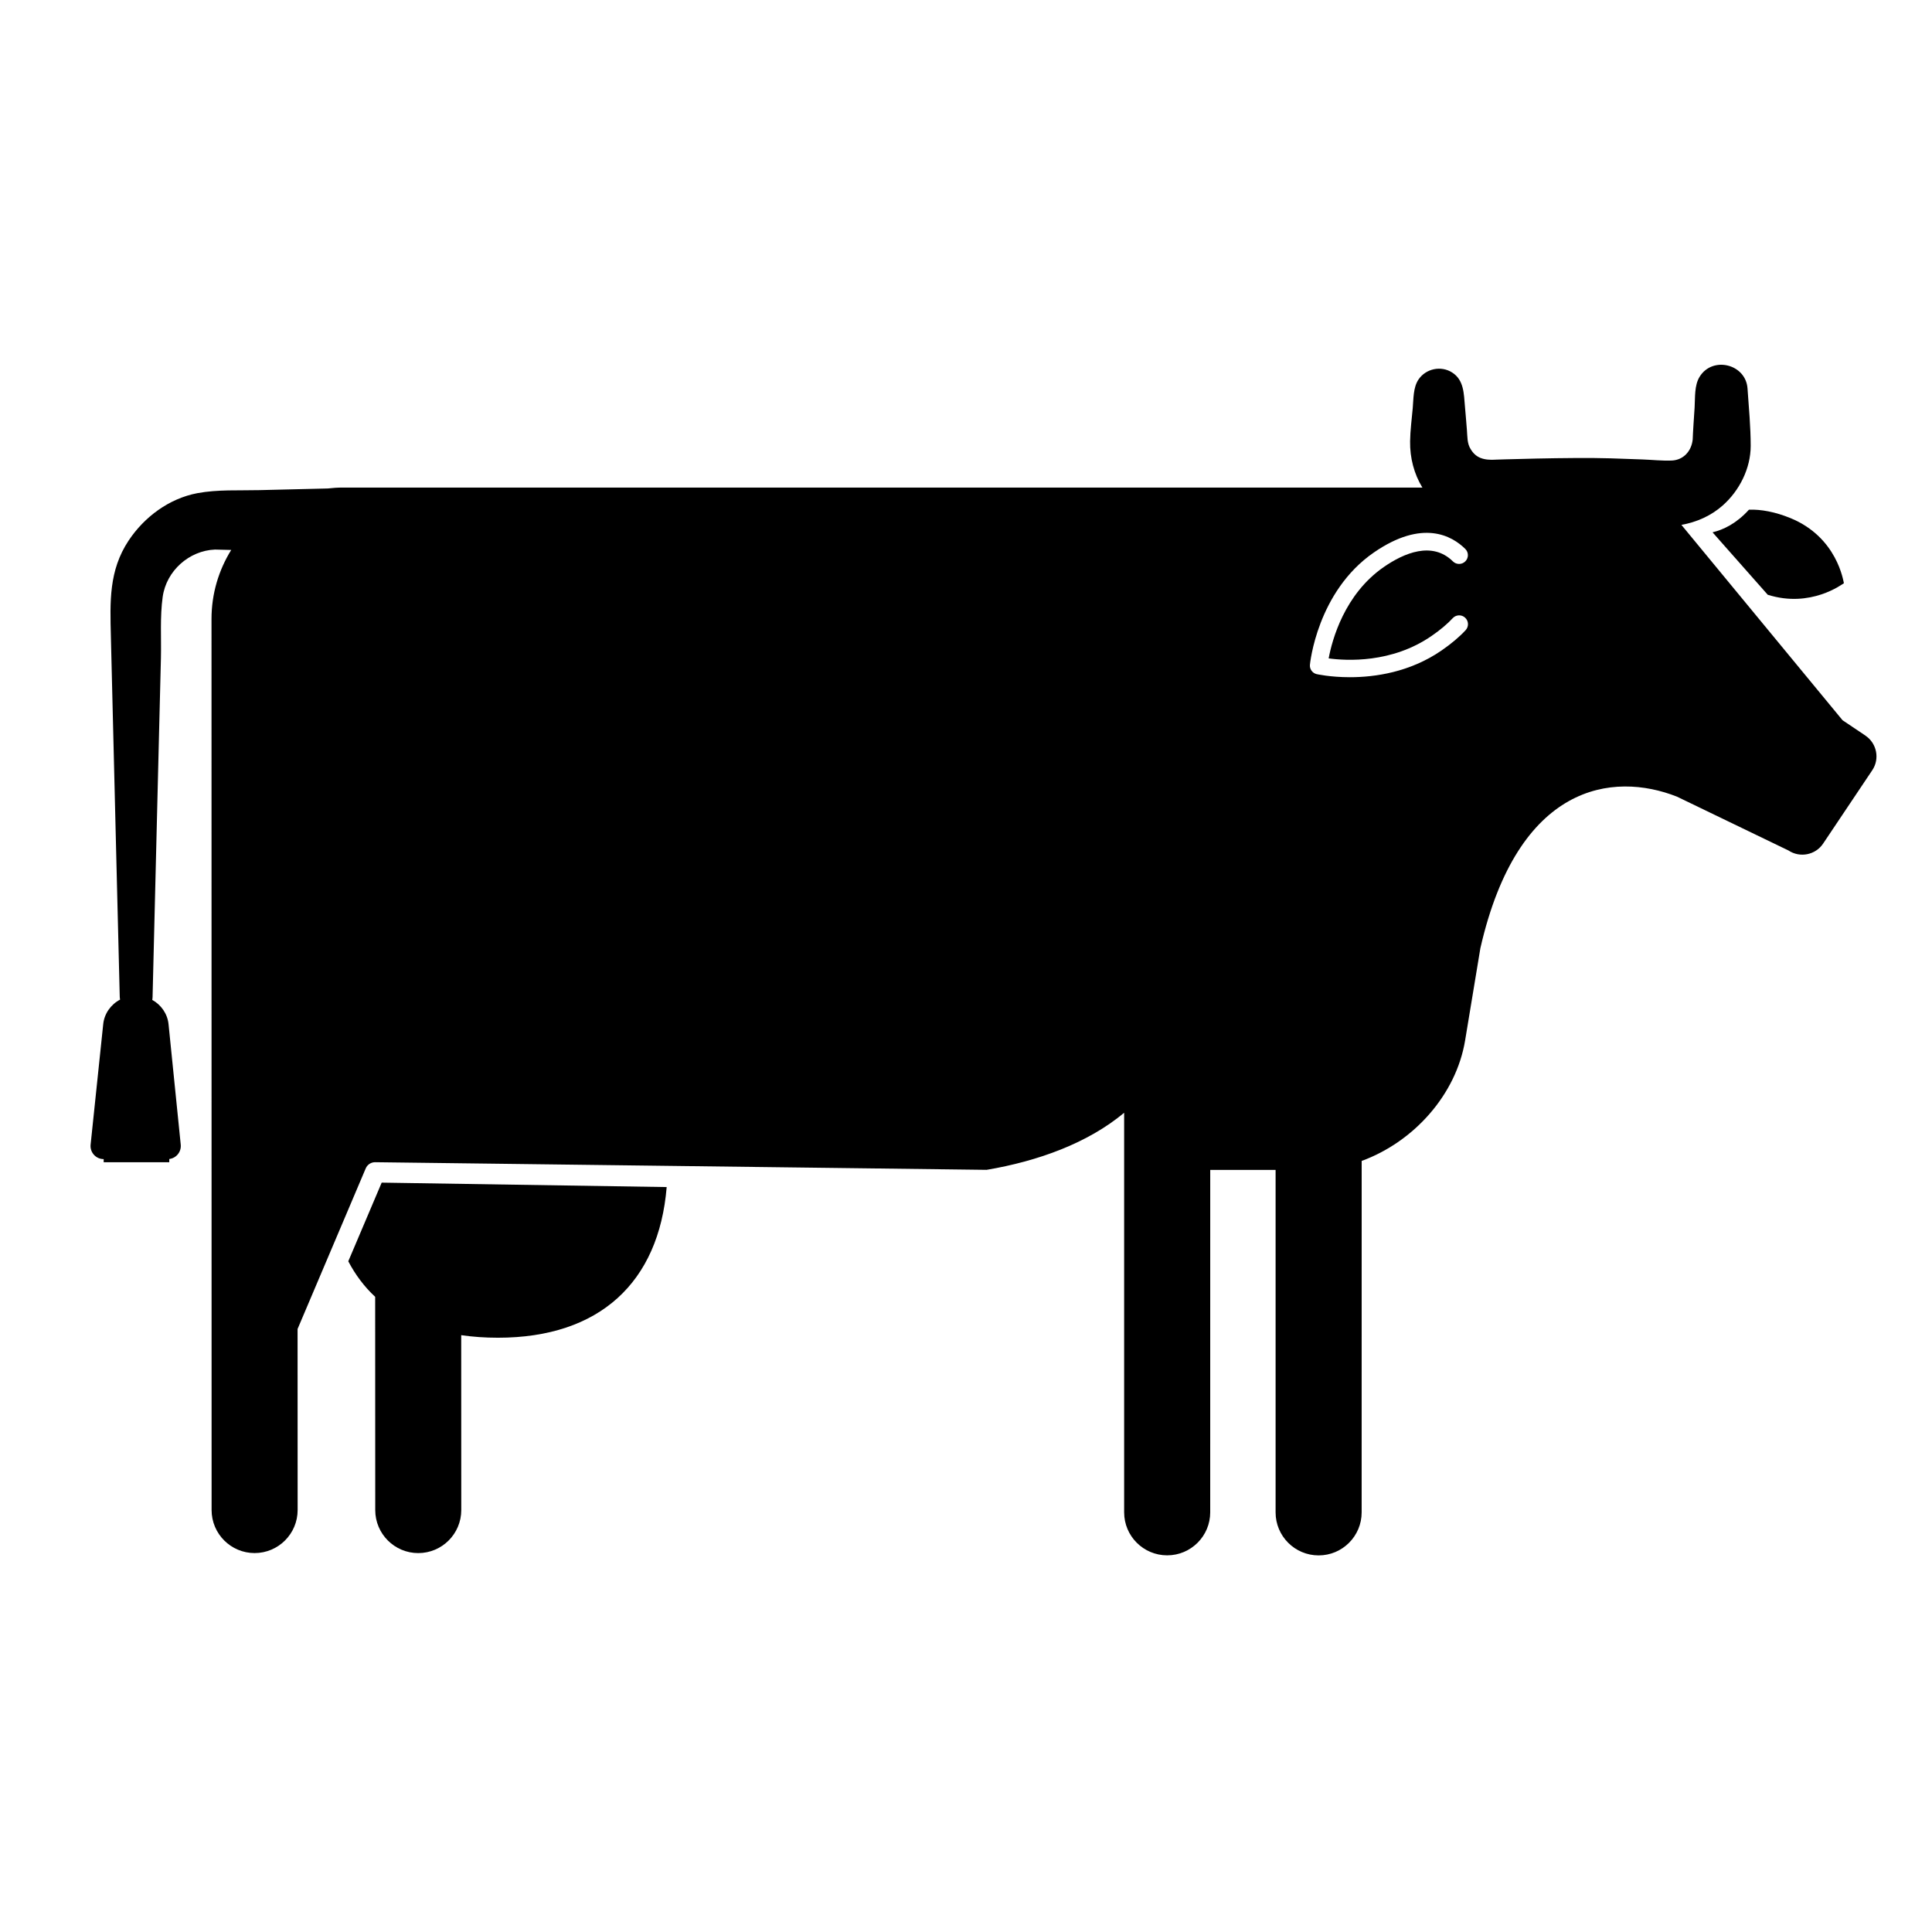<?xml version="1.0" encoding="UTF-8"?>
<!-- The Best Svg Icon site in the world: iconSvg.co, Visit us! https://iconsvg.co -->
<svg fill="#000000" width="800px" height="800px" version="1.1" viewBox="144 144 512 512" xmlns="http://www.w3.org/2000/svg">
 <g>
  <path d="m245.15 457.41-8.852 20.844c1.891 3.606 4.262 6.758 7.125 9.418l0.02 56.512c0 6.297 5.109 11.402 11.402 11.402h0.004c6.297-0.004 11.395-5.113 11.391-11.41l-0.016-46.344c3.059 0.449 6.297 0.68 9.73 0.68 26.965 0 42.648-14.68 44.723-39.926z"/>
  <path d="m597.84 285.07 14.629 16.547c11.406 3.606 19.766-2.836 20.184-3.059-0.145-0.484-1.738-12.152-14.148-17.25-4.074-1.664-7.824-2.348-11.012-2.238-3.309 3.668-6.781 5.316-9.652 6z"/>
  <path d="m638.36 338.94-6.066-4.07c-0.082-0.102-42.707-51.777-42.707-51.777 4.035-0.707 7.856-2.394 10.973-5.16 4.414-3.91 7.391-9.812 7.391-15.766 0-5.066-0.492-10.16-0.84-15.215-0.453-6.504-9.27-8.652-12.688-3.117-1.445 2.328-1.168 5.559-1.336 8.188-0.191 2.977-0.414 5.953-0.527 8.934 0.012-0.152 0.012-0.301 0.012-0.453-0.301 2.977-2.394 5.422-5.566 5.543-2.551 0.098-5.184-0.195-7.738-0.289-2.828-0.102-5.652-0.211-8.484-0.297-10.57-0.332-31.285 0.371-31.141 0.379-0.328-0.004-2.344 0.121-3.918-0.781-0.855-0.484-1.5-1.203-2-2.062-0.945-1.477-0.836-3.344-0.977-5.019-0.172-2.09-0.328-4.18-0.523-6.273-0.297-3.324-0.23-6.988-3.402-8.996-2.938-1.875-6.934-1.031-8.891 1.84-1.449 2.137-1.32 5.144-1.543 7.613-0.258 2.906-0.656 5.875-0.699 8.797-0.059 4.387 1.043 8.621 3.258 12.254l-286.07-0.004c-1.355 0-2.695 0.086-4.016 0.242-6.035 0.145-12.062 0.297-18.094 0.438-5.426 0.137-11.078-0.203-16.445 0.801-7.481 1.406-14.062 6.277-18.238 12.57-5.273 7.945-4.922 16.242-4.699 25.387 0.473 19.227 0.945 38.461 1.414 57.691 0.312 12.594 0.625 25.184 0.934 37.781 0 0.281 0.047 0.539 0.09 0.789-2.414 1.266-4.176 3.672-4.469 6.5l-3.34 31.926c-0.203 1.91 1.188 3.629 3.102 3.82 0.121 0.02 0.242 0.02 0.359 0.02v0.828h17.383v-0.855c1.875-0.227 3.223-1.91 3.039-3.797l-3.231-31.918c-0.281-2.785-1.98-5.152-4.316-6.445 0.035-0.23 0.074-0.469 0.082-0.73 0.105-4.086 0.207-8.168 0.301-12.254 0.484-19.637 0.969-39.281 1.449-58.938 0.152-6.223 0.309-12.445 0.465-18.672 0.125-5.301-0.273-10.941 0.465-16.199 0.969-6.934 7.019-12.281 13.863-12.555 1.438 0.035 2.867 0.07 4.301 0.105-3.305 5.32-5.223 11.582-5.223 18.273l0.023 236.16c0 6.297 5.109 11.402 11.402 11.402h0.004c6.297-0.004 11.395-5.113 11.395-11.41l-0.016-47.973 18.062-42.562c0.43-1.012 1.441-1.664 2.539-1.637l162 2.023c13.633-2.309 26.816-7.082 36.449-15.125v105.89c0 6.293 5.106 11.395 11.406 11.395 6.293 0 11.402-5.106 11.402-11.395l0.004-90.75h17.324v90.766c0 6.293 5.109 11.395 11.41 11.395 6.289 0 11.395-5.106 11.395-11.395l0.008-93.145c13.75-5.039 25.027-17.492 27.418-31.973l4.039-24.41c9.965-43.66 35.121-46.859 52.113-40.148l29.527 14.254c3.031 2.023 7.164 1.211 9.184-1.812l13.023-19.438c2.043-3.027 1.215-7.152-1.809-9.184zm-437.16-49.309h0.012-0.012zm331.21 21.367c-1.672 1.805-3.82 3.617-6.387 5.387-8.395 5.785-17.688 7.082-24.285 7.082-5.262 0-8.828-0.82-8.906-0.84-1.082-0.309-1.789-1.336-1.688-2.453 0.016-0.195 1.867-19.367 16.957-29.77 12.906-8.898 20.703-4.41 24.207-0.941 0.922 0.906 0.934 2.379 0.023 3.293-0.906 0.918-2.387 0.926-3.293 0.02-5.492-5.426-12.977-2.203-18.285 1.465-10.488 7.238-13.742 19.375-14.645 24.238 4.684 0.637 16.715 1.34 27.266-5.945 2.289-1.57 4.168-3.16 5.617-4.719 0.875-0.945 2.359-0.992 3.289-0.117 0.949 0.883 1.004 2.352 0.129 3.301z"/>
 </g>
</svg>